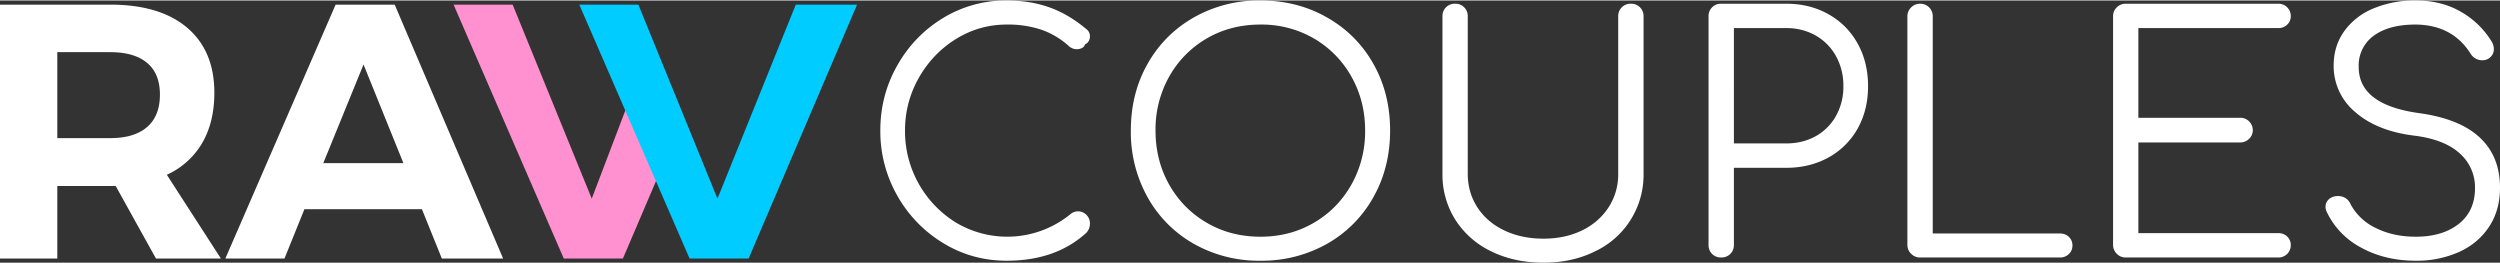 <svg xmlns="http://www.w3.org/2000/svg" width="323" height="34" viewBox="0 0 40.925 4.292" shape-rendering="geometricPrecision" text-rendering="geometricPrecision" image-rendering="optimizeQuality" fill-rule="evenodd" clip-rule="evenodd"><rect x="0" y="0" width="40.925" height="4.292" fill="#333333" stroke="none"/><defs><style>.fil0{fill:#fff;fill-rule:nonzero}</style></defs><g id="Layer_x0020_1"><path class="fil0" d="M16.48 4.26c-.376 0-.722-.095-1.037-.287a2.116 2.116 0 01-.753-.776 2.124 2.124 0 01-.279-1.069c0-.383.092-.738.277-1.064.184-.326.434-.585.75-.777A1.973 1.973 0 0116.48 0c.255 0 .488.037.697.112.209.074.411.193.606.356a.142.142 0 01.059.122.142.142 0 01-.022.078.123.123 0 01-.058.05.099.099 0 01-.048.059.192.192 0 01-.213-.027 1.314 1.314 0 00-.452-.271 1.725 1.725 0 00-.569-.085c-.298 0-.574.078-.83.236-.255.158-.458.37-.609.636-.15.266-.226.553-.226.862a1.756 1.756 0 00.83 1.505 1.637 1.637 0 001.883-.139.19.19 0 01.255.014.193.193 0 01.059.146c0 .057-.02.106-.059.149-.333.305-.768.457-1.303.457z"/><path id="1" class="fil0" d="M20.634 4.26a2.16 2.16 0 01-1.09-.276 1.985 1.985 0 01-.758-.763 2.187 2.187 0 01-.274-1.093c0-.405.091-.768.274-1.091.182-.323.435-.576.758-.76A2.15 2.15 0 0120.634 0c.401 0 .763.092 1.088.277.324.184.578.437.76.76.183.323.274.686.274 1.091 0 .404-.091.768-.274 1.093a1.983 1.983 0 01-.76.763 2.168 2.168 0 01-1.088.276zm0-.393c.323 0 .614-.076.875-.229.261-.152.465-.361.614-.625a1.77 1.77 0 00.224-.885c0-.323-.075-.617-.224-.881a1.652 1.652 0 00-.614-.625 1.705 1.705 0 00-.875-.228c-.326 0-.62.076-.88.228a1.655 1.655 0 00-.615.625 1.762 1.762 0 00-.223.881c0 .326.074.621.223.885.149.264.354.473.615.625.26.153.554.229.88.229z"/><path id="2" class="fil0" d="M25.267 4.292c-.319 0-.605-.062-.857-.186a1.425 1.425 0 01-.587-.518 1.382 1.382 0 01-.21-.753V.261a.2.2 0 01.207-.208.2.2 0 01.207.208v2.574c0 .206.053.389.157.55.105.162.251.288.439.378.188.09.403.136.644.136.237 0 .448-.046.633-.136.184-.09.328-.216.433-.378a.983.983 0 00.157-.55V.261c0-.061.019-.11.059-.149a.199.199 0 01.148-.059.201.201 0 01.208.208v2.574a1.382 1.382 0 01-.793 1.271c-.248.124-.53.186-.845.186z"/><path id="3" class="fil0" d="M28.176 4.207a.202.202 0 01-.149-.058.202.202 0 01-.058-.149V.261a.2.2 0 01.207-.208h1.064c.259 0 .49.058.694.173.204.115.362.275.476.479.113.204.17.437.17.699 0 .259-.057.489-.17.692a1.216 1.216 0 01-.476.473c-.204.113-.435.17-.694.17h-.856V4c0 .06-.02.11-.059.149a.202.202 0 01-.149.058zM29.24 2.34c.181 0 .342-.04.484-.119a.857.857 0 00.332-.333.968.968 0 00.12-.484.996.996 0 00-.12-.492.877.877 0 00-.332-.338.959.959 0 00-.484-.122h-.856V2.34h.856z"/><path id="4" class="fil0" d="M31.431 4.207a.198.198 0 01-.146-.061.2.2 0 01-.061-.146V.261a.2.2 0 01.061-.147.202.202 0 01.146-.061.203.203 0 01.208.208v3.553h2.079c.061 0 .11.018.149.055a.19.19 0 01.059.141c0 .057-.02.104-.059.141a.203.203 0 01-.149.056h-2.287z"/><path id="5" class="fil0" d="M34.798 4.207a.196.196 0 01-.146-.061.2.2 0 01-.061-.146V.261c0-.061.02-.11.061-.149a.202.202 0 01.146-.059h2.494a.201.201 0 01.208.202c0 .057-.02.104-.059.141a.207.207 0 01-.149.056h-2.287V1.92h1.665a.203.203 0 01.208.202.191.191 0 01-.062.144.201.201 0 01-.146.058h-1.665v1.484h2.287c.061 0 .11.019.149.056a.186.186 0 01.059.141.2.2 0 01-.208.202h-2.494z"/><path id="6" class="fil0" d="M39.548 4.26c-.337 0-.636-.071-.897-.215a1.28 1.28 0 01-.561-.582.174.174 0 01-.021-.086c0-.049.019-.091.056-.125a.22.22 0 01.151-.05.213.213 0 01.203.133.902.902 0 00.406.386c.19.097.411.146.663.146.29 0 .524-.07.702-.21.177-.14.266-.336.266-.588a.74.74 0 00-.248-.564c-.165-.152-.412-.25-.742-.292-.411-.05-.734-.179-.97-.386a.977.977 0 01-.354-.763c0-.213.058-.4.173-.561a1.1 1.1 0 01.479-.373 1.75 1.75 0 01.694-.13c.28 0 .526.062.739.186a1.4 1.4 0 01.5.484.233.233 0 01.037.128c0 .067-.032.12-.096.159a.199.199 0 01-.095.022.225.225 0 01-.192-.112c-.198-.312-.498-.47-.899-.473-.287 0-.514.06-.68.18a.599.599 0 00-.25.516c0 .415.335.667 1.005.756.44.063.768.198.984.404.216.205.324.477.324.814 0 .248-.06.462-.181.643-.12.181-.285.318-.494.412a1.693 1.693 0 01-.702.141z"/><path d="M5.292 2.663h1.312l-.653-1.615-.659 1.615zm1.941 1.561l-.326-.807H4.983l-.326.807h-.968L5.494.068h.967l1.775 4.156H7.233zM.938 2.253h.867c.261 0 .462-.06.602-.181.141-.121.211-.298.211-.531 0-.23-.07-.403-.211-.52-.14-.117-.341-.175-.602-.175H.938v1.407zm1.615 1.971l-.659-1.187H.938v1.187H0V.068h1.805c.542 0 .962.126 1.258.377.297.252.446.607.446 1.066 0 .32-.067.595-.199.822a1.282 1.282 0 01-.579.52l.885 1.371H2.553z" fill="#fff" fill-rule="nonzero"/><g id="_1173209200" fill-rule="nonzero"><path fill="#ff91d1" d="M8.392.068h-.967l1.804 4.156h.968l.782-1.83-.683-.75-.609 1.6z"/><path fill="#0cf" d="M10.45.068h-.967l1.805 4.156h.967L14.03.068h-1.003l-1.282 3.176z"/></g></g></svg>